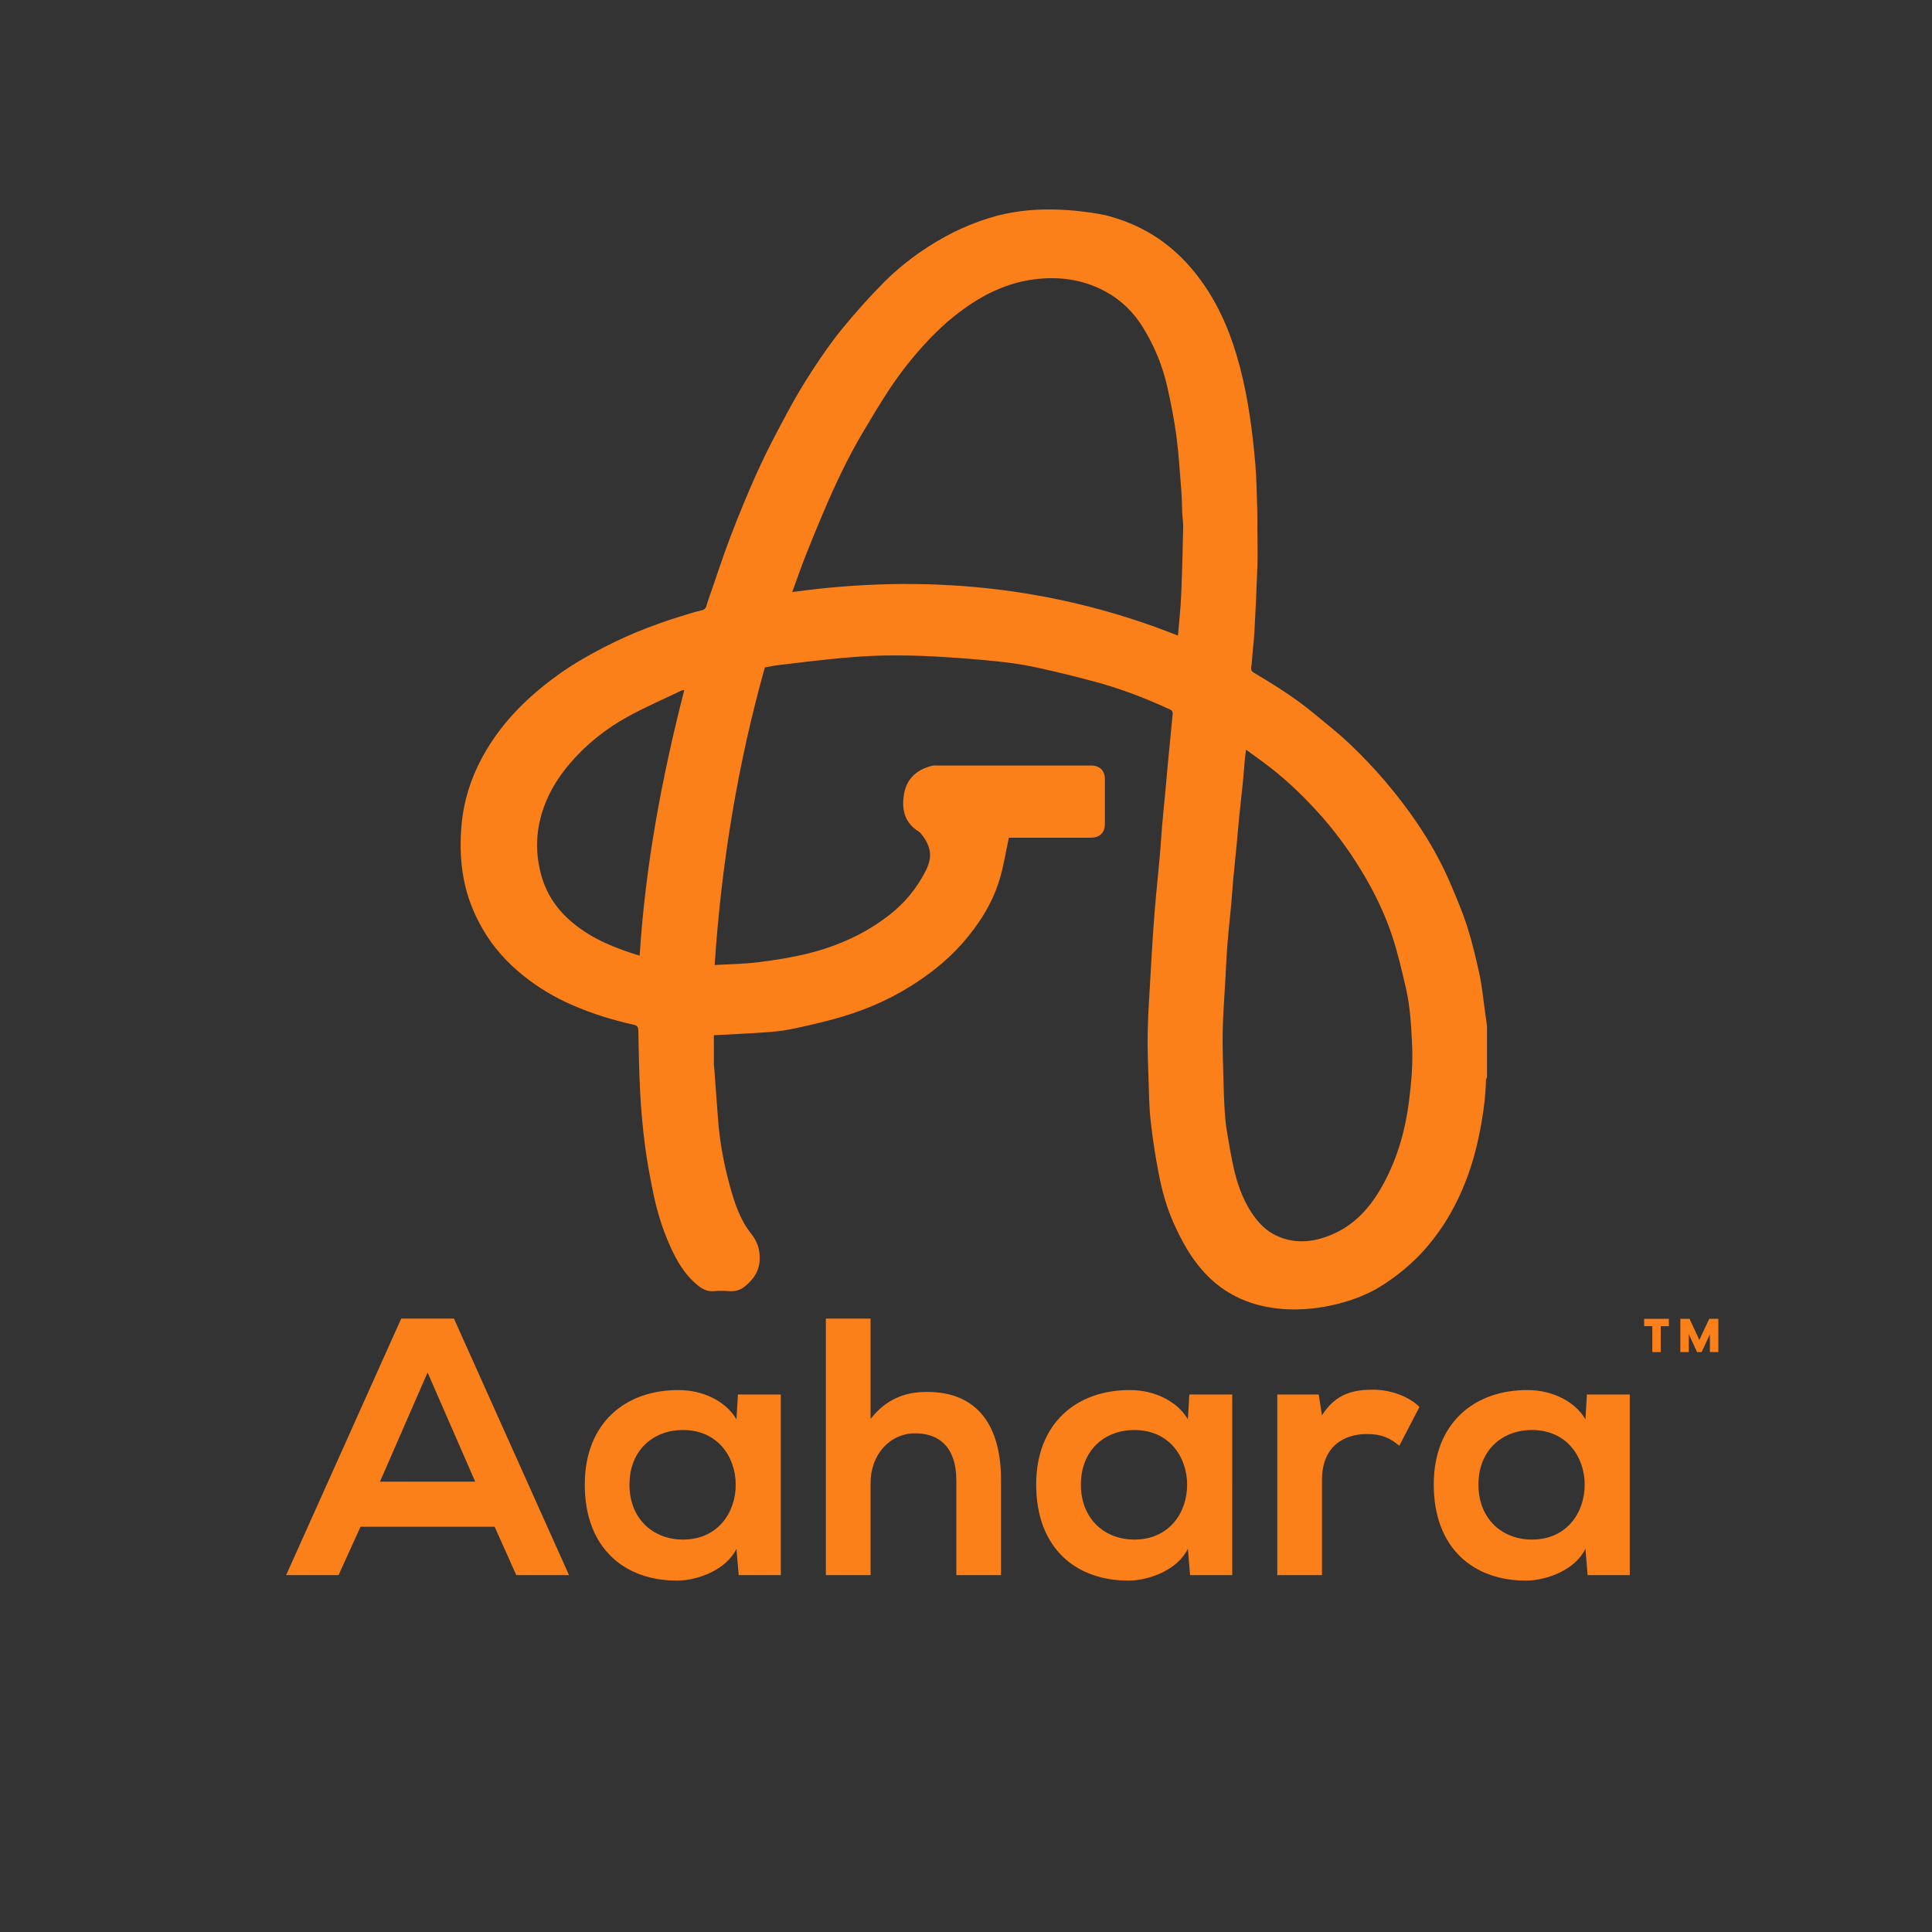 <svg xmlns="http://www.w3.org/2000/svg" xmlns:xlink="http://www.w3.org/1999/xlink" viewBox="0 0 2000 2000" height="2000" width="2000" id="svg1" version="1.1">
  <rect x="0" y="0" width="2000" height="2000" fill="#333333" stroke="none"/>
  <defs id="defs1">
    
    <clipPath id="clipPath2" clipPathUnits="userSpaceOnUse">
      <path id="path2" transform="translate(-531.287,-964.293)" d="M 0,1500 H 1500 V 0 H 0 Z"></path>
    </clipPath>
    <clipPath id="clipPath7" clipPathUnits="userSpaceOnUse">
      <path id="path7" transform="translate(-529.714,-964.293)" d="M 0,1500 H 1500 V 0 H 0 Z"></path>
    </clipPath>
  </defs>
  
    
    
  
  <g id="layer-MC0"></g>
  <g id="layer-MC1">
    <path clip-path="url(#clipPath2)" transform="matrix(1.333,0,0,-1.333,708.382,714.277)" style="fill:#fc8019 icc-color(sRGB-IEC61966-2, 0.1, 0.988, 0.502, 0.098);fill-opacity:1;fill-rule:nonzero;stroke:none" d="m 0,0 c -1.024,-0.171 -1.553,-0.144 -1.971,-0.345 -14.016,-6.73 -28.353,-12.883 -41.946,-20.384 -16.896,-9.322 -31.944,-21.185 -44.648,-35.983 -10.238,-11.924 -18.065,-24.96 -22.398,-40.124 -4.549,-15.919 -4.429,-31.81 0.056,-47.626 4.181,-14.746 12.569,-26.67 24.447,-36.5 15.279,-12.644 33.095,-19.642 51.804,-25.37 C -30.263,-136.296 -17.441,-68.009 0,0 m 436.25,-46.343 c -0.385,-3.162 -0.755,-5.69 -0.989,-8.23 -0.555,-6.018 -0.976,-12.048 -1.578,-18.061 -0.92,-9.179 -1.985,-18.345 -2.916,-27.523 -0.585,-5.765 -1.004,-11.545 -1.56,-17.313 -0.957,-9.925 -2.011,-19.841 -2.932,-29.768 -0.604,-6.513 -0.984,-13.046 -1.578,-19.56 -0.928,-10.193 -2.093,-20.368 -2.898,-30.571 -0.721,-9.135 -1.112,-18.295 -1.613,-27.446 -0.74,-13.477 -1.805,-26.948 -2.065,-40.434 -0.247,-12.801 0.318,-25.618 0.615,-38.427 0.168,-7.206 0.395,-14.414 0.823,-21.607 0.315,-5.294 0.743,-10.607 1.579,-15.838 1.526,-9.54 3.14,-19.081 5.177,-28.523 2.774,-12.859 6.945,-25.224 14.274,-36.351 5.029,-7.637 11.207,-14.096 19.538,-17.907 14.905,-6.82 29.835,-4.823 44.212,1.622 18.473,8.279 30.505,23.246 39.651,40.687 10.284,19.612 16.13,40.618 18.861,62.571 1.784,14.337 3.047,28.601 2.36,43.138 -0.699,14.827 -1.417,29.605 -4.75,44.066 -3.181,13.799 -6.37,27.668 -10.83,41.083 -5.882,17.691 -14.095,34.427 -23.812,50.42 -10.248,16.866 -21.946,32.646 -35.308,47.099 -12.372,13.381 -25.64,25.893 -40.359,36.75 -4.505,3.323 -9.049,6.592 -13.902,10.123 m -52.856,88.587 c 0.885,10.9 2.047,21.24 2.498,31.612 0.76,17.52 1.127,35.058 1.525,52.591 0.078,3.442 -0.516,6.894 -0.683,10.347 -0.299,6.195 -0.311,12.41 -0.8,18.588 -1.121,14.128 -1.969,28.304 -3.848,42.336 -1.717,12.831 -4.266,25.586 -7.13,38.22 -3.595,15.86 -9.764,30.807 -18.203,44.742 -7.686,12.689 -17.942,22.707 -31.209,29.573 -17.001,8.798 -35.135,11.059 -53.803,8.667 -18.023,-2.31 -34.459,-9.343 -49.524,-19.384 -12.338,-8.223 -23.41,-17.923 -33.567,-28.81 -10.705,-11.478 -20.443,-23.667 -29.082,-36.702 -7.101,-10.715 -13.653,-21.801 -20.253,-32.841 -12.227,-20.452 -22.319,-41.977 -31.598,-63.89 -4.675,-11.04 -9.267,-22.118 -13.644,-33.278 -3.558,-9.077 -6.74,-18.301 -10.268,-27.951 102.967,14.238 202.745,4.682 299.589,-33.82 m 239.966,-342.81 c -0.275,-0.871 -0.771,-1.735 -0.795,-2.612 -0.425,-15.584 -2.805,-30.904 -6.105,-46.105 -3.956,-18.219 -10.047,-35.695 -18.735,-52.19 -6.618,-12.562 -14.662,-24.129 -24.249,-34.714 -12.488,-13.789 -28.17,-24.632 -37.453,-29.717 -25.793,-14.128 -80.576,-26.324 -119.298,1.985 -19.281,14.096 -29.205,34.305 -34.073,44.213 -8.002,16.292 -11.816,31.375 -14.531,45.669 -2.493,13.13 -4.547,26.379 -5.977,39.664 -1.187,11.019 -1.308,22.162 -1.669,33.258 -0.385,11.809 -0.895,23.637 -0.627,35.441 0.328,14.55 1.359,29.085 2.169,43.621 0.687,12.356 1.419,24.708 2.266,37.053 0.627,9.117 1.415,18.223 2.236,27.324 0.918,10.191 2.016,20.365 2.917,30.558 0.621,7.018 0.958,14.061 1.569,21.081 0.856,9.842 1.862,19.671 2.781,29.508 0.586,6.283 1.102,12.572 1.697,18.854 0.957,10.073 1.955,20.142 2.934,30.213 0.273,2.821 0.505,5.648 0.815,8.466 0.213,1.923 -0.316,3.08 -2.285,3.985 -18.157,8.342 -36.747,15.577 -56.006,20.866 -15.795,4.338 -31.727,8.246 -47.735,11.714 -10.185,2.207 -20.577,3.691 -30.952,4.742 -15.989,1.618 -32.027,2.885 -48.074,3.74 -13.17,0.701 -26.391,0.961 -39.576,0.719 C 142.851,26.554 131.088,25.668 119.379,24.558 103.941,23.095 88.549,21.157 73.146,19.343 69.731,18.94 66.358,18.195 62.551,17.537 41.499,-57.614 28.792,-134.515 23.583,-213.594 c 11.447,0.688 22.773,0.792 33.938,2.191 12.992,1.627 26.025,3.657 38.715,6.814 23.155,5.76 44.661,15.421 63.572,30.297 11.617,9.14 20.826,20.48 27.471,33.486 5.187,10.152 5.242,18.578 -3.512,29.302 -0.91,1.113 -2.253,1.894 -3.457,2.743 -10.002,7.06 -11.509,17.489 -9.645,28.163 2.099,12.013 10.35,19.1 22.2,21.855 0.95,0.221 1.99,0.064 2.989,0.064 40.078,0.003 80.156,0.004 120.234,0.001 6.544,-0.001 10.532,-3.998 10.535,-10.552 0.005,-11.612 0.005,-23.223 0,-34.834 -0.002,-6.713 -3.997,-10.636 -10.826,-10.637 -20.102,-0.002 -40.203,0 -60.305,0 h -3.452 c -2.417,-11.141 -4.042,-22.089 -7.228,-32.564 -5.703,-18.746 -16.052,-34.918 -29.035,-49.638 -11.765,-13.341 -25.557,-24.082 -40.463,-33.383 -18.284,-11.408 -38.125,-19.572 -58.916,-25.212 -11.433,-3.102 -23.003,-5.773 -34.618,-8.106 -6.73,-1.352 -13.655,-1.896 -20.522,-2.37 -12.735,-0.877 -25.49,-1.437 -38.294,-2.131 0,-7.454 -0.007,-15.232 0.011,-23.011 0.002,-0.735 0.19,-1.465 0.245,-2.201 1.002,-13.407 1.991,-26.813 2.993,-40.219 1.302,-17.427 4.491,-34.545 9.1,-51.362 3.627,-13.235 7.887,-26.394 16.579,-37.315 4.75,-5.969 6.872,-12.161 6.665,-19.741 -0.252,-9.234 -4.679,-15.686 -11.528,-21.209 -3.611,-2.912 -7.415,-4.003 -11.962,-3.691 -4.1,0.283 -8.262,0.354 -12.349,-0.015 -5.028,-0.453 -8.933,1.819 -12.453,4.692 -10.007,8.165 -16.25,18.982 -21.433,30.643 -5.743,12.922 -9.936,26.305 -12.775,40.09 -2.523,12.248 -4.86,24.565 -6.488,36.957 -1.766,13.449 -3.013,26.998 -3.769,40.543 -0.92,16.501 -1.168,33.042 -1.511,49.569 -0.06,2.938 -0.914,3.84 -3.841,4.488 -16.052,3.555 -31.71,8.43 -46.843,14.941 -14.052,6.046 -27.102,13.844 -38.959,23.399 -12.561,10.122 -23.253,22.01 -31.368,36.16 -5.839,10.186 -10.335,20.828 -13.153,32.188 -3.947,15.905 -4.563,31.998 -3.117,48.303 1.665,18.766 7.198,36.305 16.147,52.727 6.57,12.053 14.539,23.124 23.891,33.345 11.809,12.906 25.144,23.871 39.412,33.759 7.234,5.013 14.925,9.413 22.632,13.69 21.929,12.171 45.071,21.51 69.022,28.875 5.136,1.58 10.269,3.234 15.503,4.407 3.697,0.828 3.585,3.96 4.423,6.322 5.886,16.584 11.155,33.397 17.433,49.828 6.809,17.823 14.039,35.518 21.942,52.879 6.911,15.185 14.749,29.972 22.672,44.668 5.926,10.993 12.267,21.803 19.1,32.251 7.241,11.071 14.749,22.055 23.111,32.283 10.247,12.534 21.033,24.711 32.444,36.189 13.912,13.996 29.755,25.686 47.079,35.31 17.859,9.922 34.034,14.742 40.168,16.41 0.986,0.267 1.957,0.518 1.957,0.518 0,0 8.158,2.095 17.232,3.267 34.063,4.397 67.013,-3.378 67.014,-3.378 0.151,-0.036 0.271,-0.064 0.336,-0.08 0,0 9.751,-2.521 19.694,-6.838 23.145,-10.047 41.26,-26.357 55.403,-46.924 13.379,-19.454 21.98,-41.163 27.923,-63.988 6.364,-24.447 9.648,-49.376 11.838,-74.455 1.055,-12.104 1.158,-24.294 1.576,-36.448 0.178,-5.164 0.055,-10.339 0.075,-15.508 0.036,-9.087 0.364,-18.183 0.057,-27.258 -0.596,-17.593 -1.439,-35.18 -2.403,-52.757 -0.431,-7.872 -1.573,-15.705 -2.025,-23.577 -0.131,-2.283 -1.682,-5.188 1.372,-7.01 16.193,-9.657 32.189,-19.617 46.738,-31.686 9.536,-7.909 19.326,-15.571 28.287,-24.097 9.612,-9.145 18.819,-18.805 27.408,-28.916 8.771,-10.326 17.079,-21.133 24.685,-32.343 10.381,-15.303 19.371,-31.495 26.542,-48.588 4.442,-10.585 8.99,-21.189 12.424,-32.119 3.842,-12.222 6.851,-24.744 9.518,-37.284 1.967,-9.247 2.808,-18.734 4.144,-28.115 0.537,-3.774 1.053,-7.55 1.578,-11.325 z" id="path1"></path>
    <path transform="matrix(1.333,0,0,1.333,304.943,1630.547)" aria-label="Aahara" style="fill:#fc8019 icc-color(sRGB-IEC61966-2, 0.1, 0.988, 0.502, 0.098);fill-opacity:1;fill-rule:nonzero;stroke:none" d="m 172.159,-4.4375e-4 h 40.969 L 123.784,-199.184 H 82.804 L -6.54,-4.4375e-4 H 34.147 L 51.222,-37.559 H 155.366 Z M 140.284,-72.563 H 66.304 l 36.984,-84.797 z m 202.881,-48.375 c -7.957,-13.945 -25.887,-22.758 -44.672,-22.758 -40.969,-0.293 -73.125,25.031 -73.125,73.406 0,49.23 30.727,74.848 72.27,74.555 15.656,-0.281 37.57,-8.25 45.527,-24.75 l 1.711,20.484 h 32.73 V -140.286 h -33.293 z m -41.543,8.25 c 54.633,0 54.633,85.09 0,85.09 -23.051,0 -41.543,-15.938 -41.543,-42.691 0,-26.742 18.492,-42.398 41.543,-42.398 z m 110.974,-86.496 V -4.4375e-4 h 34.723 V -71.707 c 0,-21.059 14.227,-38.414 34.711,-38.414 18.492,0 31.875,10.816 31.875,36.422 V -4.4375e-4 h 34.711 V -73.981 c 0,-41.262 -17.637,-68.297 -57.48,-68.297 -15.938,0 -31.301,4.84 -43.816,21.059 v -77.965 z m 281.136,78.246 c -7.957,-13.945 -25.887,-22.758 -44.672,-22.758 -40.969,-0.293 -73.125,25.031 -73.125,73.406 0,49.23 30.727,74.848 72.27,74.555 15.656,-0.281 37.57,-8.25 45.527,-24.75 l 1.711,20.484 h 32.73 V -140.286 h -33.293 z m -41.543,8.25 c 54.633,0 54.633,85.09 0,85.09 -23.051,0 -41.543,-15.938 -41.543,-42.691 0,-26.742 18.492,-42.398 41.543,-42.398 z M 763.162,-140.286 V -4.4375e-4 H 797.885 V -73.981 c 0,-25.898 16.781,-35.578 34.992,-35.578 11.391,0 17.93,3.141 25.043,9.105 l 15.656,-30.152 c -7.688,-7.688 -21.633,-13.383 -36.141,-13.383 -14.227,0 -28.746,2.566 -39.551,19.922 l -2.566,-16.219 z m 239.306,19.348 c -7.957,-13.945 -25.887,-22.758 -44.672,-22.758 -40.969,-0.293 -73.125,25.031 -73.125,73.406 0,49.23 30.727,74.848 72.27,74.555 15.656,-0.281 37.57,-8.25 45.527,-24.75 l 1.711,20.484 h 32.73 V -140.286 h -33.293 z m -41.543,8.25 c 54.633,0 54.633,85.09 0,85.09 -23.051,0 -41.543,-15.938 -41.543,-42.691 0,-26.742 18.492,-42.398 41.543,-42.398 z m 0,0" id="path3"></path>
    <path transform="matrix(1.333,0,0,1.333,1702.556,1399.677)" aria-label="TM" style="fill:#fc8019 icc-color(sRGB-IEC61966-2, 0.1, 0.988, 0.502, 0.098);fill-opacity:1;fill-rule:nonzero;stroke:none" d="M 18.819,-25.841 H -0.388 v 5.73 H 5.94 V -9.640625e-4 H 12.491 V -20.11 h 6.328 z m 31.315,0 -7.664,16.453 -7.629,-16.453 H 27.693 V -9.640625e-4 h 6.586 V -13.911 l 6.422,13.91 h 3.527 L 50.65,-13.829 V -9.640625e-4 H 57.236 V -25.841 Z m 0,0" id="path4"></path>
    <path transform="matrix(1.333,0,0,-1.333,2020,2000)" style="fill:#fc8019 icc-color(sRGB-IEC61966-2, 0.1, 0.988, 0.502, 0.098);fill-opacity:1;fill-rule:nonzero;stroke:none" d="M 4.541,0 H 1500 V 1499.999 H 4.541 Z" id="path5"></path>
    <path clip-path="url(#clipPath7)" transform="matrix(1.333,0,0,-1.333,2726.285,714.277)" style="fill:#ffffff icc-color(sRGB-IEC61966-2, 0.1, 1, 1, 1);fill-opacity:1;fill-rule:nonzero;stroke:none" d="m 0,0 c -1.025,-0.171 -1.553,-0.144 -1.971,-0.345 -14.017,-6.73 -28.354,-12.883 -41.946,-20.384 -16.896,-9.322 -31.944,-21.185 -44.648,-35.983 -10.238,-11.924 -18.065,-24.96 -22.398,-40.124 -4.549,-15.919 -4.429,-31.81 0.055,-47.626 4.182,-14.746 12.569,-26.67 24.448,-36.5 15.279,-12.644 33.094,-19.642 51.804,-25.37 C -30.263,-136.296 -17.442,-68.009 0,0 m 436.25,-46.343 c -0.385,-3.162 -0.755,-5.69 -0.99,-8.23 -0.554,-6.018 -0.975,-12.048 -1.578,-18.061 -0.92,-9.179 -1.984,-18.345 -2.916,-27.523 -0.585,-5.765 -1.004,-11.545 -1.56,-17.313 -0.957,-9.925 -2.01,-19.841 -2.931,-29.768 -0.605,-6.513 -0.984,-13.046 -1.578,-19.56 -0.929,-10.193 -2.093,-20.368 -2.898,-30.571 -0.721,-9.135 -1.112,-18.295 -1.614,-27.446 -0.739,-13.477 -1.805,-26.948 -2.064,-40.434 -0.247,-12.801 0.318,-25.618 0.615,-38.427 0.168,-7.206 0.394,-14.414 0.823,-21.607 0.315,-5.294 0.742,-10.607 1.579,-15.838 1.525,-9.54 3.14,-19.081 5.177,-28.523 2.774,-12.859 6.944,-25.224 14.273,-36.351 5.03,-7.637 11.208,-14.096 19.538,-17.907 14.905,-6.82 29.835,-4.823 44.213,1.622 18.473,8.279 30.505,23.246 39.651,40.687 10.284,19.612 16.129,40.618 18.861,62.571 1.783,14.337 3.045,28.601 2.359,43.138 -0.699,14.827 -1.416,29.605 -4.75,44.066 -3.18,13.799 -6.37,27.668 -10.83,41.083 -5.881,17.691 -14.094,34.427 -23.811,50.42 -10.248,16.866 -21.946,32.646 -35.309,47.099 -12.371,13.381 -25.639,25.893 -40.358,36.75 -4.505,3.323 -9.05,6.592 -13.902,10.123 m -52.857,88.587 c 0.886,10.9 2.047,21.24 2.498,31.612 0.761,17.52 1.127,35.058 1.526,52.591 0.078,3.442 -0.516,6.894 -0.683,10.347 -0.3,6.195 -0.311,12.41 -0.801,18.588 -1.12,14.128 -1.969,28.304 -3.847,42.336 -1.717,12.831 -4.266,25.586 -7.13,38.22 -3.596,15.86 -9.765,30.807 -18.204,44.742 -7.686,12.689 -17.941,22.707 -31.209,29.573 -17,8.798 -35.134,11.059 -53.802,8.667 -18.024,-2.31 -34.459,-9.343 -49.525,-19.384 -12.337,-8.223 -23.41,-17.923 -33.566,-28.81 -10.706,-11.478 -20.443,-23.667 -29.082,-36.702 -7.101,-10.715 -13.653,-21.801 -20.253,-32.841 -12.227,-20.452 -22.319,-41.977 -31.599,-63.89 -4.674,-11.04 -9.267,-22.118 -13.643,-33.278 -3.559,-9.077 -6.74,-18.301 -10.269,-27.951 102.968,14.238 202.746,4.682 299.589,-33.82 m 239.967,-342.81 c -0.276,-0.871 -0.772,-1.735 -0.796,-2.612 -0.425,-15.584 -2.805,-30.904 -6.105,-46.105 -3.955,-18.219 -10.046,-35.695 -18.735,-52.19 -6.618,-12.562 -14.662,-24.129 -24.249,-34.714 -12.487,-13.789 -28.17,-24.632 -37.454,-29.717 -25.792,-14.128 -80.574,-26.324 -119.296,1.985 -19.281,14.096 -29.206,34.305 -34.073,44.213 -8.002,16.292 -11.817,31.375 -14.531,45.669 -2.494,13.13 -4.547,26.379 -5.977,39.664 -1.187,11.019 -1.308,22.162 -1.669,33.258 -0.385,11.809 -0.895,23.637 -0.628,35.441 0.329,14.55 1.36,29.085 2.169,43.621 0.687,12.356 1.419,24.708 2.267,37.053 0.626,9.117 1.415,18.223 2.235,27.324 0.919,10.191 2.016,20.365 2.918,30.558 0.62,7.018 0.957,14.061 1.568,21.081 0.857,9.842 1.863,19.671 2.781,29.508 0.587,6.283 1.102,12.572 1.698,18.854 0.956,10.073 1.955,20.142 2.934,30.213 0.273,2.821 0.504,5.648 0.815,8.466 0.212,1.923 -0.316,3.08 -2.285,3.985 C 358.79,-6.669 340.2,0.566 320.94,5.855 c -15.794,4.338 -31.727,8.246 -47.735,11.714 -10.185,2.207 -20.577,3.691 -30.952,4.742 -15.988,1.618 -32.027,2.885 -48.074,3.74 -13.17,0.701 -26.39,0.961 -39.575,0.719 C 142.851,26.554 131.088,25.668 119.378,24.558 103.941,23.095 88.548,21.157 73.145,19.343 69.731,18.94 66.358,18.195 62.551,17.537 41.498,-57.614 28.792,-134.515 23.583,-213.594 c 11.446,0.688 22.772,0.792 33.937,2.191 12.992,1.627 26.025,3.657 38.716,6.814 23.154,5.76 44.661,15.421 63.571,30.297 11.618,9.14 20.827,20.48 27.472,33.486 5.187,10.152 5.241,18.578 -3.512,29.302 -0.91,1.113 -2.254,1.894 -3.457,2.743 -10.003,7.06 -11.51,17.489 -9.645,28.163 2.099,12.013 10.349,19.1 22.2,21.855 0.95,0.221 1.99,0.064 2.989,0.064 40.078,0.003 80.155,0.004 120.233,0.001 6.544,-0.001 10.533,-3.998 10.536,-10.552 0.005,-11.612 0.004,-23.223 0,-34.834 -0.003,-6.713 -3.998,-10.636 -10.827,-10.637 -20.101,-0.002 -40.202,0 -60.304,0 h -3.453 c -2.416,-11.141 -4.042,-22.089 -7.228,-32.564 -5.703,-18.746 -16.052,-34.918 -29.034,-49.638 -11.766,-13.341 -25.557,-24.082 -40.463,-33.383 -18.284,-11.408 -38.125,-19.572 -58.916,-25.212 -11.434,-3.102 -23.004,-5.773 -34.619,-8.106 -6.73,-1.352 -13.654,-1.896 -20.522,-2.37 -12.734,-0.877 -25.49,-1.437 -38.294,-2.131 0,-7.454 -0.007,-15.232 0.012,-23.011 10e-4,-0.735 0.19,-1.465 0.244,-2.201 1.002,-13.407 1.991,-26.813 2.993,-40.219 1.302,-17.427 4.491,-34.545 9.101,-51.362 3.627,-13.235 7.887,-26.394 16.578,-37.315 4.751,-5.969 6.872,-12.161 6.666,-19.741 -0.252,-9.234 -4.68,-15.686 -11.528,-21.209 -3.612,-2.912 -7.415,-4.003 -11.962,-3.691 -4.101,0.283 -8.262,0.354 -12.349,-0.015 -5.029,-0.453 -8.933,1.819 -12.454,4.692 -10.006,8.165 -16.25,18.982 -21.432,30.643 -5.743,12.922 -9.937,26.305 -12.776,40.09 -2.523,12.248 -4.859,24.565 -6.487,36.957 -1.767,13.449 -3.014,26.998 -3.769,40.543 -0.92,16.501 -1.169,33.042 -1.511,49.569 -0.061,2.938 -0.914,3.84 -3.841,4.488 -16.053,3.555 -31.71,8.43 -46.844,14.941 -14.052,6.046 -27.102,13.844 -38.958,23.399 -12.561,10.122 -23.254,22.01 -31.368,36.16 -5.84,10.186 -10.335,20.828 -13.154,32.188 -3.947,15.905 -4.563,31.998 -3.117,48.303 1.665,18.766 7.199,36.305 16.148,52.727 6.569,12.053 14.538,23.124 23.89,33.345 11.809,12.906 25.144,23.871 39.413,33.759 7.234,5.013 14.925,9.413 22.631,13.69 21.93,12.171 45.072,21.51 69.023,28.875 5.136,1.58 10.269,3.234 15.503,4.407 3.697,0.828 3.585,3.96 4.423,6.322 5.886,16.584 11.155,33.397 17.433,49.828 6.809,17.823 14.039,35.518 21.941,52.879 6.912,15.185 14.75,29.972 22.672,44.668 5.926,10.993 12.267,21.803 19.101,32.251 7.24,11.071 14.748,22.055 23.11,32.283 10.248,12.534 21.034,24.711 32.444,36.189 13.913,13.996 29.756,25.686 47.079,35.31 17.859,9.922 34.034,14.742 40.168,16.41 0.986,0.267 1.957,0.518 1.958,0.518 0,0 8.157,2.095 17.231,3.267 34.064,4.397 67.014,-3.378 67.014,-3.378 0.151,-0.036 0.271,-0.064 0.337,-0.08 0,0 9.751,-2.521 19.694,-6.838 23.144,-10.047 41.26,-26.357 55.403,-46.924 13.378,-19.454 21.979,-41.163 27.922,-63.988 6.365,-24.447 9.648,-49.376 11.838,-74.455 1.056,-12.104 1.158,-24.294 1.577,-36.448 0.178,-5.164 0.054,-10.339 0.075,-15.508 0.036,-9.087 0.364,-18.183 0.056,-27.258 -0.595,-17.593 -1.438,-35.18 -2.402,-52.757 -0.432,-7.872 -1.573,-15.705 -2.025,-23.577 -0.131,-2.283 -1.682,-5.188 1.372,-7.01 16.193,-9.657 32.189,-19.617 46.738,-31.686 9.535,-7.909 19.325,-15.571 28.286,-24.097 9.613,-9.145 18.819,-18.805 27.409,-28.916 8.771,-10.326 17.079,-21.133 24.684,-32.343 10.382,-15.303 19.371,-31.495 26.542,-48.588 4.442,-10.585 8.99,-21.189 12.425,-32.119 3.841,-12.222 6.85,-24.744 9.517,-37.284 1.967,-9.247 2.809,-18.734 4.144,-28.115 0.538,-3.774 1.053,-7.55 1.579,-11.325 z" id="path6"></path>
    <path transform="matrix(1.333,0,0,1.333,2323.414,1630.547)" aria-label="Aahara" style="fill:#ffffff icc-color(sRGB-IEC61966-2, 0.1, 1, 1, 1);fill-opacity:1;fill-rule:nonzero;stroke:none" d="m 172.16,-4.4375e-4 h 40.969 L 123.785,-199.184 H 82.805 L -6.539,-4.4375e-4 H 34.148 L 51.223,-37.559 H 155.367 Z M 140.285,-72.563 H 66.305 l 36.984,-84.797 z m 202.881,-48.375 c -7.957,-13.945 -25.887,-22.758 -44.672,-22.758 -40.969,-0.293 -73.125,25.031 -73.125,73.406 0,49.23 30.727,74.848 72.27,74.555 15.656,-0.281 37.57,-8.25 45.527,-24.75 L 344.877,-4.4375e-4 h 32.73 V -140.286 H 344.315 Z m -41.543,8.25 c 54.633,0 54.633,85.09 0,85.09 -23.051,0 -41.543,-15.938 -41.543,-42.691 0,-26.742 18.492,-42.398 41.543,-42.398 z m 110.971,-86.496 V -4.4375e-4 h 34.723 V -71.707 c 0,-21.059 14.227,-38.414 34.711,-38.414 18.492,0 31.875,10.816 31.875,36.422 V -4.4375e-4 h 34.711 V -73.981 c 0,-41.262 -17.637,-68.297 -57.48,-68.297 -15.938,0 -31.301,4.84 -43.816,21.059 v -77.965 z m 281.136,78.246 c -7.957,-13.945 -25.887,-22.758 -44.672,-22.758 -40.969,-0.293 -73.125,25.031 -73.125,73.406 0,49.23 30.727,74.848 72.27,74.555 15.656,-0.281 37.57,-8.25 45.527,-24.75 l 1.711,20.484 h 32.73 V -140.286 h -33.293 z m -41.543,8.25 c 54.633,0 54.633,85.09 0,85.09 -23.051,0 -41.543,-15.938 -41.543,-42.691 0,-26.742 18.492,-42.398 41.543,-42.398 z M 763.16,-140.286 V -4.4375e-4 h 34.723 V -73.981 c 0,-25.898 16.781,-35.578 34.992,-35.578 11.391,0 17.93,3.141 25.043,9.105 l 15.656,-30.152 c -7.688,-7.688 -21.633,-13.383 -36.141,-13.383 -14.227,0 -28.746,2.566 -39.551,19.922 l -2.566,-16.219 z m 239.309,19.348 c -7.957,-13.945 -25.887,-22.758 -44.672,-22.758 -40.969,-0.293 -73.125,25.031 -73.125,73.406 0,49.23 30.727,74.848 72.27,74.555 15.656,-0.281 37.57,-8.25 45.527,-24.75 l 1.711,20.484 h 32.73 V -140.286 h -33.293 z m -41.543,8.25 c 54.633,0 54.633,85.09 0,85.09 -23.051,0 -41.543,-15.938 -41.543,-42.691 0,-26.742 18.492,-42.398 41.543,-42.398 z m 0,0" id="path8"></path>
    <path transform="matrix(1.333,0,0,1.333,3731.854,1399.677)" aria-label="TM" style="fill:#ffffff icc-color(sRGB-IEC61966-2, 0.1, 1, 1, 1);fill-opacity:1;fill-rule:nonzero;stroke:none" d="M 18.821,-25.841 H -0.386 v 5.73 H 5.942 V -9.640625e-4 H 12.493 V -20.11 h 6.328 z m 31.312,0 -7.664,16.453 -7.629,-16.453 H 27.692 V -9.640625e-4 h 6.586 V -13.911 L 40.7,-9.640625e-4 h 3.527 L 50.649,-13.829 V -9.640625e-4 h 6.586 V -25.841 Z m 0,0" id="path9"></path>
  </g>
</svg>
